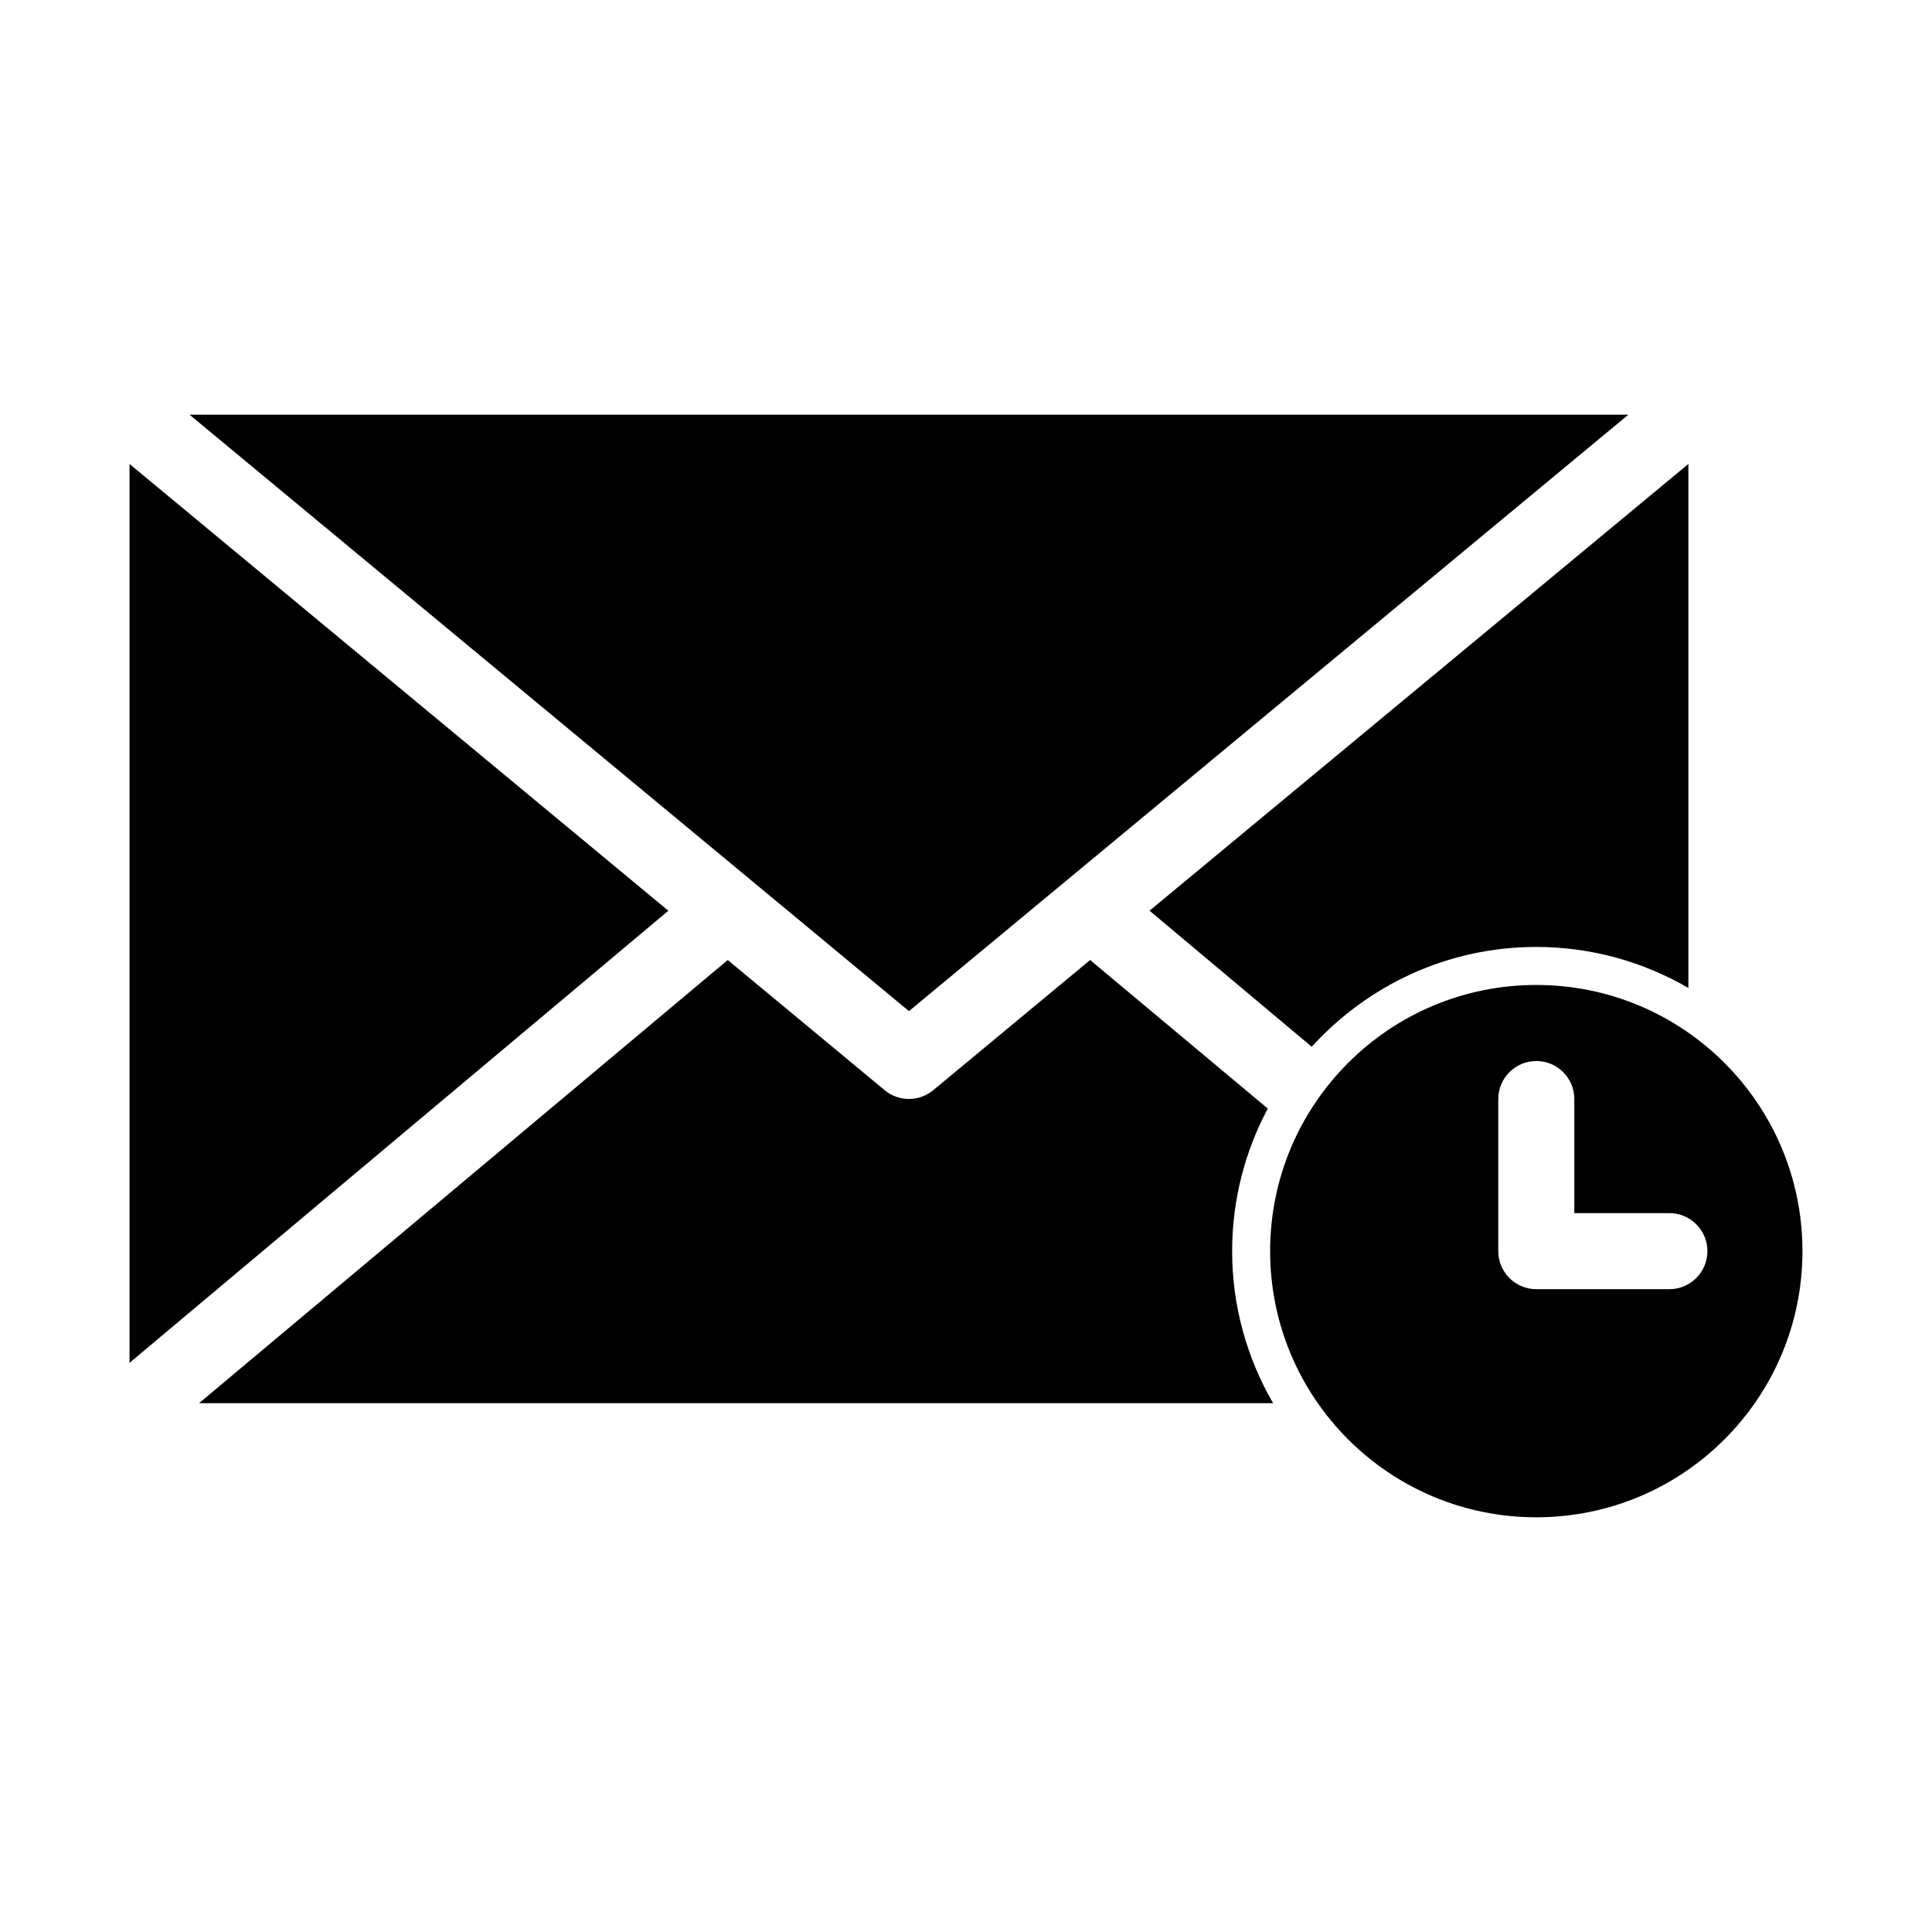 <?xml version="1.0" encoding="UTF-8"?>
<!-- The Best Svg Icon site in the world: iconSvg.co, Visit us! https://iconsvg.co -->
<svg fill="#000000" width="800px" height="800px" version="1.1" viewBox="144 144 512 512" xmlns="http://www.w3.org/2000/svg">
 <path d="m194.22 253.89 190.66 158.07 190.66-158.07zm-15.898 13.066v238.21l142.8-119.81zm413.12 0-142.8 118.39 42.98 36.055c14.746-16.199 35.879-26.449 59.512-26.449 14.703 0 28.438 3.988 40.305 10.863zm-254.58 131.46-140.12 117.45h284.65c-6.879-11.867-10.863-25.602-10.863-40.305 0-13.664 3.445-26.508 9.445-37.785l-47.074-39.359-41.562 34.48h-0.004c-3.738 3.121-9.172 3.121-12.91 0zm214.27 6.613c-38.953 0-70.535 31.578-70.535 70.535 0 38.953 31.578 70.535 70.535 70.535 38.953 0 70.535-31.578 70.535-70.535 0-38.953-31.578-70.535-70.535-70.535zm0 20.152c5.566 0 10.078 4.512 10.078 10.078v30.23h25.191c5.566 0 10.078 4.512 10.078 10.078 0 5.566-4.512 10.078-10.078 10.078h-35.266c-5.566 0-10.078-4.512-10.078-10.078v-40.305c0-5.566 4.512-10.078 10.078-10.078z"/>
</svg>